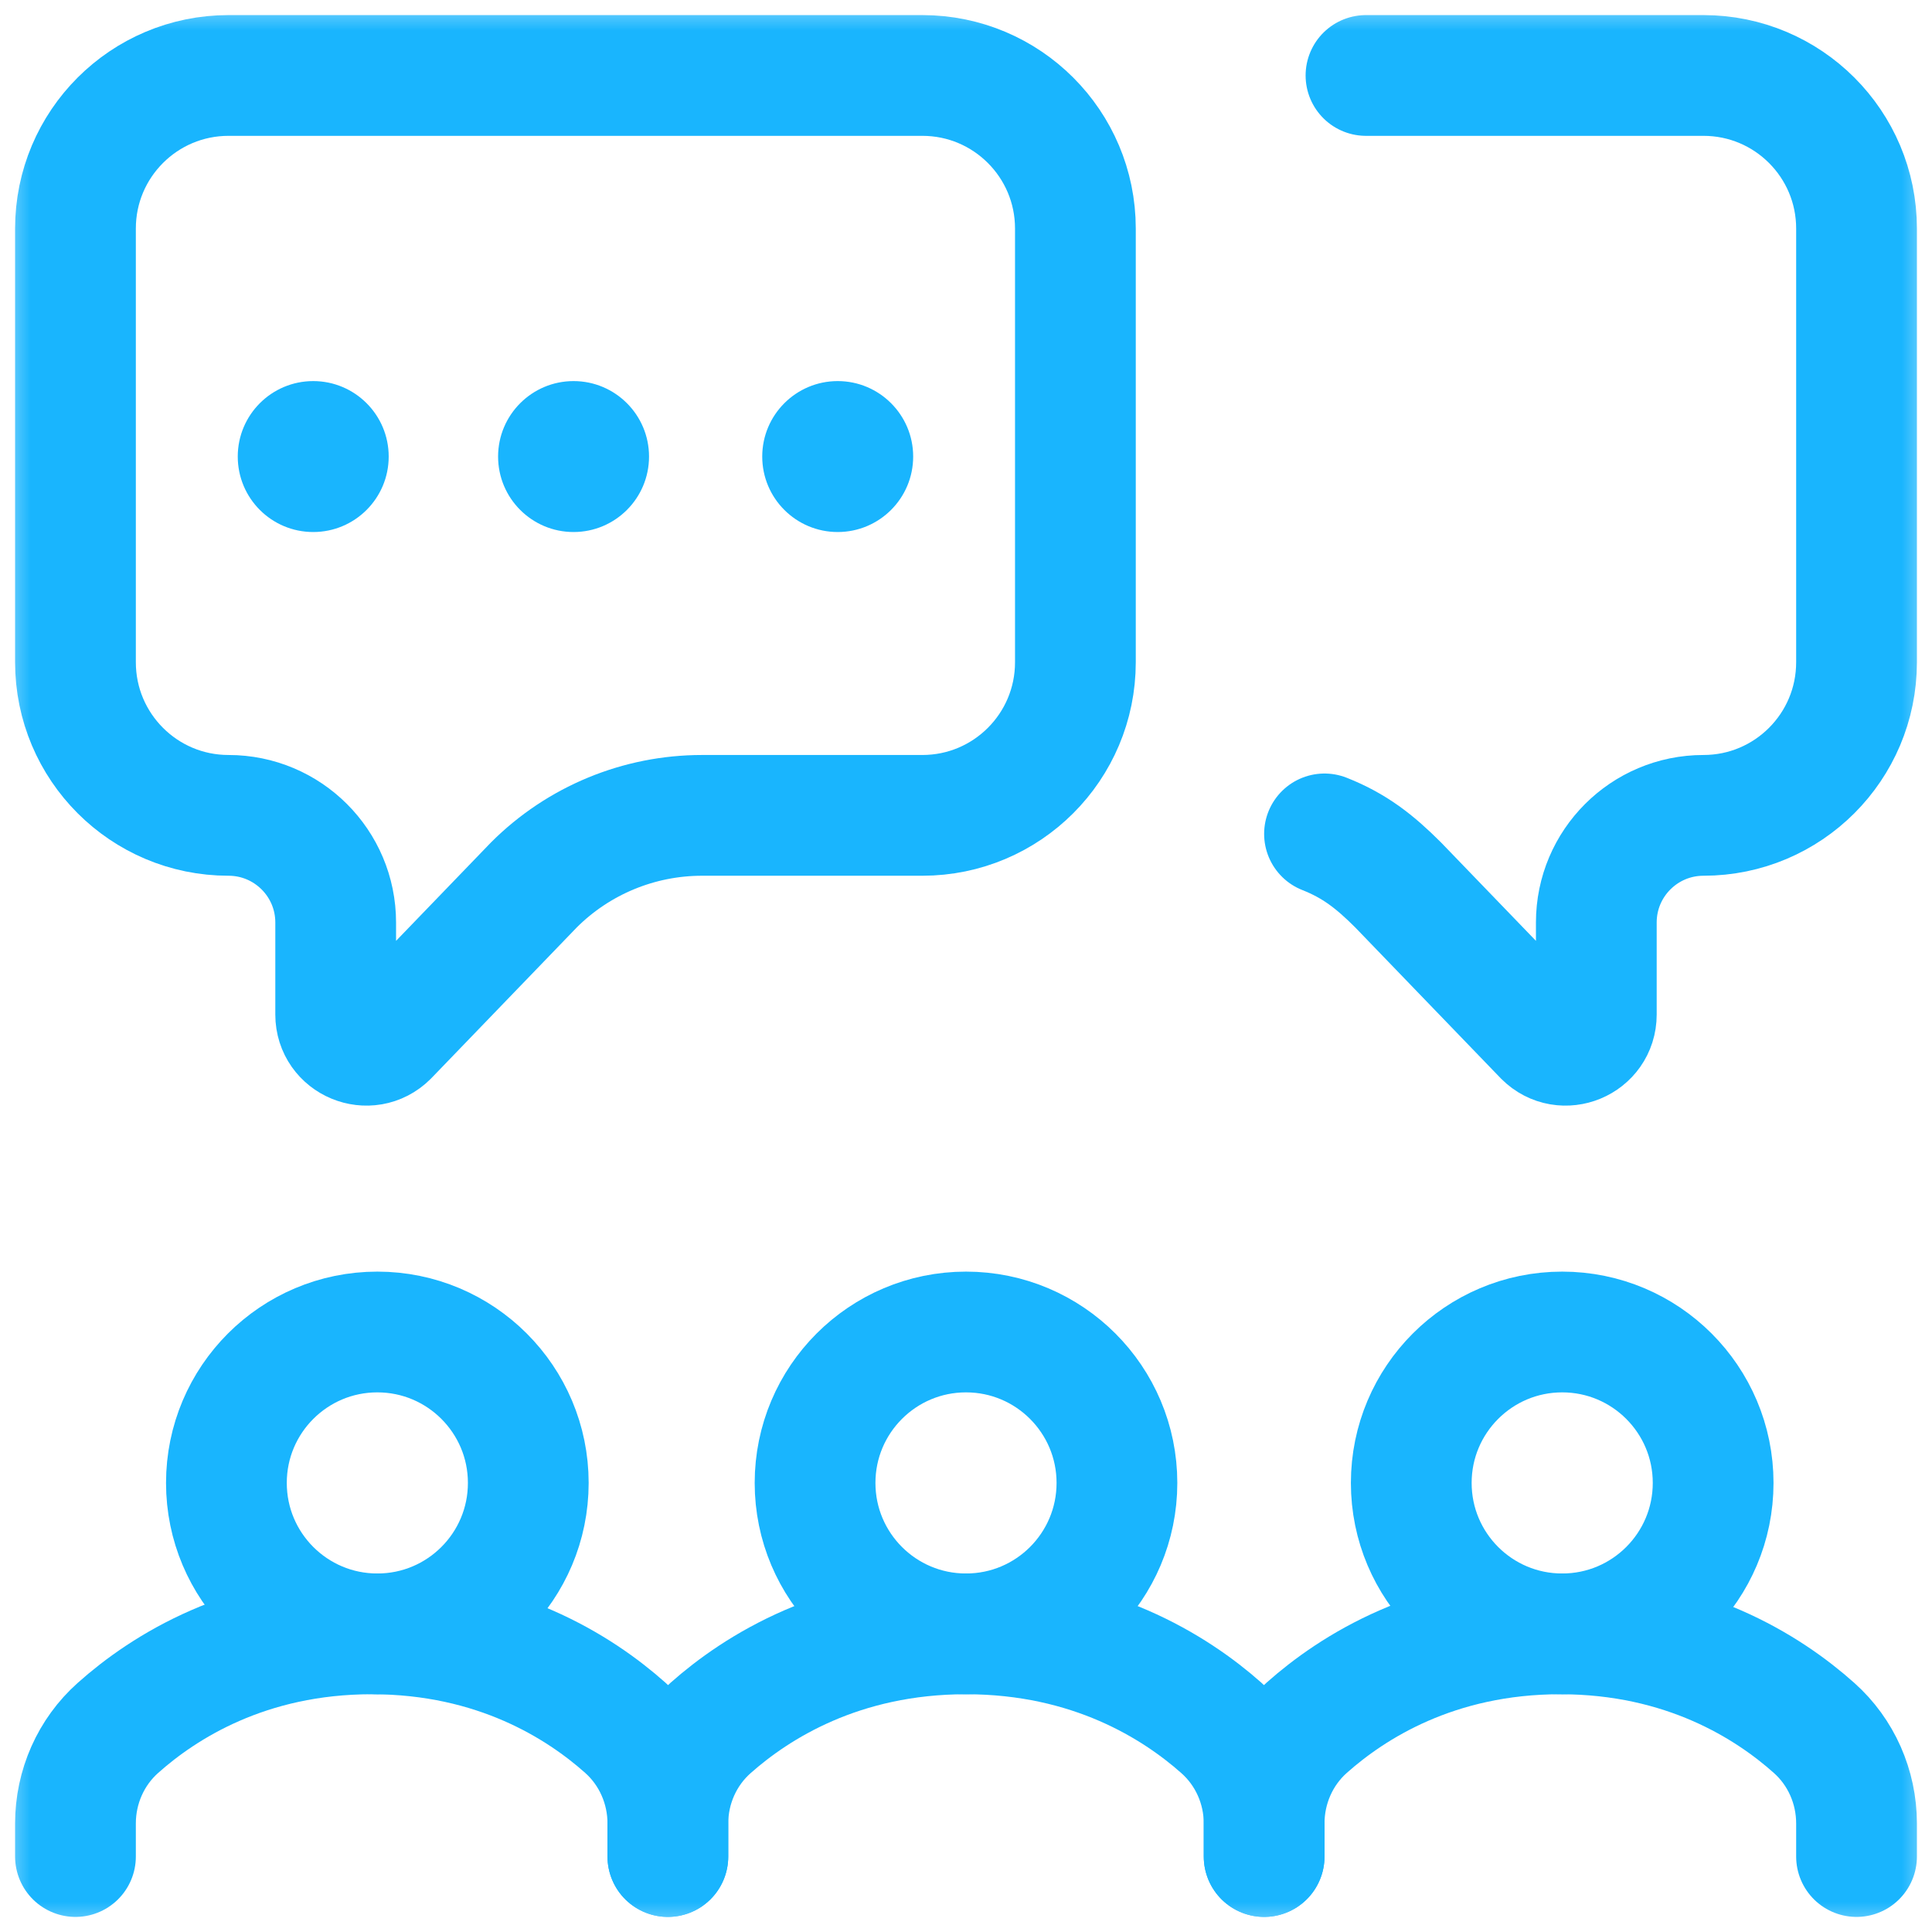<svg xmlns="http://www.w3.org/2000/svg" width="32" height="32" viewBox="0 0 32 32" fill="none">
    <mask id="mask0_3921_52" style="mask-type:luminance" maskUnits="userSpaceOnUse" x="0" y="0" width="32" height="32">
        <path d="M0 1.90735e-06H32V32H0V1.90735e-06Z" fill="white"/>
    </mask>
    <g mask="url(#mask0_3921_52)">
        <path d="M22.625 1.25H28.215C29.615 1.25 30.75 2.385 30.75 3.785V10.969C30.75 12.37 29.615 13.505 28.215 13.505C27.235 13.505 26.44 14.299 26.44 15.279V16.804C26.44 17.256 25.894 17.483 25.574 17.163L23.158 14.658C22.771 14.271 22.437 14.009 21.938 13.812" stroke="#19B5FE" stroke-width="2" stroke-miterlimit="10" stroke-linecap="round" stroke-linejoin="round"/>
        <path d="M9.5 8.812C8.81 8.812 8.25 8.253 8.25 7.562C8.25 6.872 8.81 6.312 9.5 6.312C10.19 6.312 10.75 6.872 10.75 7.562C10.75 8.253 10.19 8.812 9.5 8.812Z" fill="#19B5FE"/>
        <path d="M13.875 8.812C13.185 8.812 12.625 8.253 12.625 7.562C12.625 6.872 13.185 6.312 13.875 6.312C14.565 6.312 15.125 6.872 15.125 7.562C15.125 8.253 14.565 8.812 13.875 8.812Z" fill="#19B5FE"/>
        <path d="M5.188 8.812C4.497 8.812 3.938 8.253 3.938 7.562C3.938 6.872 4.497 6.312 5.188 6.312C5.878 6.312 6.438 6.872 6.438 7.562C6.438 8.253 5.878 8.812 5.188 8.812Z" fill="#19B5FE"/>
        <path d="M13.5 24.562C13.5 23.182 14.619 22.062 16 22.062C17.381 22.062 18.5 23.182 18.5 24.562C18.5 25.943 17.381 27.062 16 27.062C14.619 27.062 13.5 25.943 13.5 24.562Z" stroke="#19B5FE" stroke-width="2" stroke-miterlimit="10" stroke-linecap="round" stroke-linejoin="round"/>
        <path d="M3.75 24.562C3.75 23.182 4.869 22.062 6.25 22.062C7.631 22.062 8.75 23.182 8.75 24.562C8.75 25.943 7.631 27.062 6.25 27.062C4.869 27.062 3.75 25.943 3.75 24.562Z" stroke="#19B5FE" stroke-width="2" stroke-miterlimit="10" stroke-linecap="round" stroke-linejoin="round"/>
        <path d="M23.375 24.562C23.375 23.182 24.494 22.062 25.875 22.062C27.256 22.062 28.375 23.182 28.375 24.562C28.375 25.943 27.256 27.062 25.875 27.062C24.494 27.062 23.375 25.943 23.375 24.562Z" stroke="#19B5FE" stroke-width="2" stroke-miterlimit="10" stroke-linecap="round" stroke-linejoin="round"/>
        <path d="M11.062 30.75V30.202C11.062 29.596 11.319 29.019 11.77 28.62C12.533 27.943 13.925 27.062 16 27.062C18.075 27.062 19.467 27.943 20.23 28.62C20.681 29.019 20.938 29.596 20.938 30.202V30.75" stroke="#19B5FE" stroke-width="2" stroke-miterlimit="10" stroke-linecap="round" stroke-linejoin="round"/>
        <path d="M20.938 30.75V30.202C20.938 29.596 21.192 29.019 21.64 28.62C22.399 27.943 23.782 27.062 25.844 27.062C27.905 27.062 29.289 27.943 30.047 28.62C30.495 29.019 30.75 29.596 30.75 30.202V30.75" stroke="#19B5FE" stroke-width="2" stroke-miterlimit="10" stroke-linecap="round" stroke-linejoin="round"/>
        <path d="M1.25 30.75V30.202C1.25 29.596 1.505 29.019 1.953 28.62C2.711 27.943 4.095 27.062 6.156 27.062C8.218 27.062 9.601 27.943 10.36 28.62C10.807 29.019 11.062 29.596 11.062 30.202V30.75" stroke="#19B5FE" stroke-width="2" stroke-miterlimit="10" stroke-linecap="round" stroke-linejoin="round"/>
        <path d="M17.812 3.785C17.812 2.385 16.677 1.25 15.277 1.25H3.785C2.385 1.25 1.25 2.385 1.25 3.785V10.969C1.25 12.37 2.385 13.505 3.785 13.505C4.765 13.505 5.56 14.299 5.56 15.279V16.804C5.56 17.256 6.106 17.483 6.426 17.163L8.842 14.658C9.581 13.919 10.583 13.505 11.628 13.505H15.277C16.677 13.505 17.812 12.37 17.812 10.969V3.785Z" stroke="#19B5FE" stroke-width="2" stroke-miterlimit="10" stroke-linecap="round" stroke-linejoin="round"/>
    </g>
</svg>
